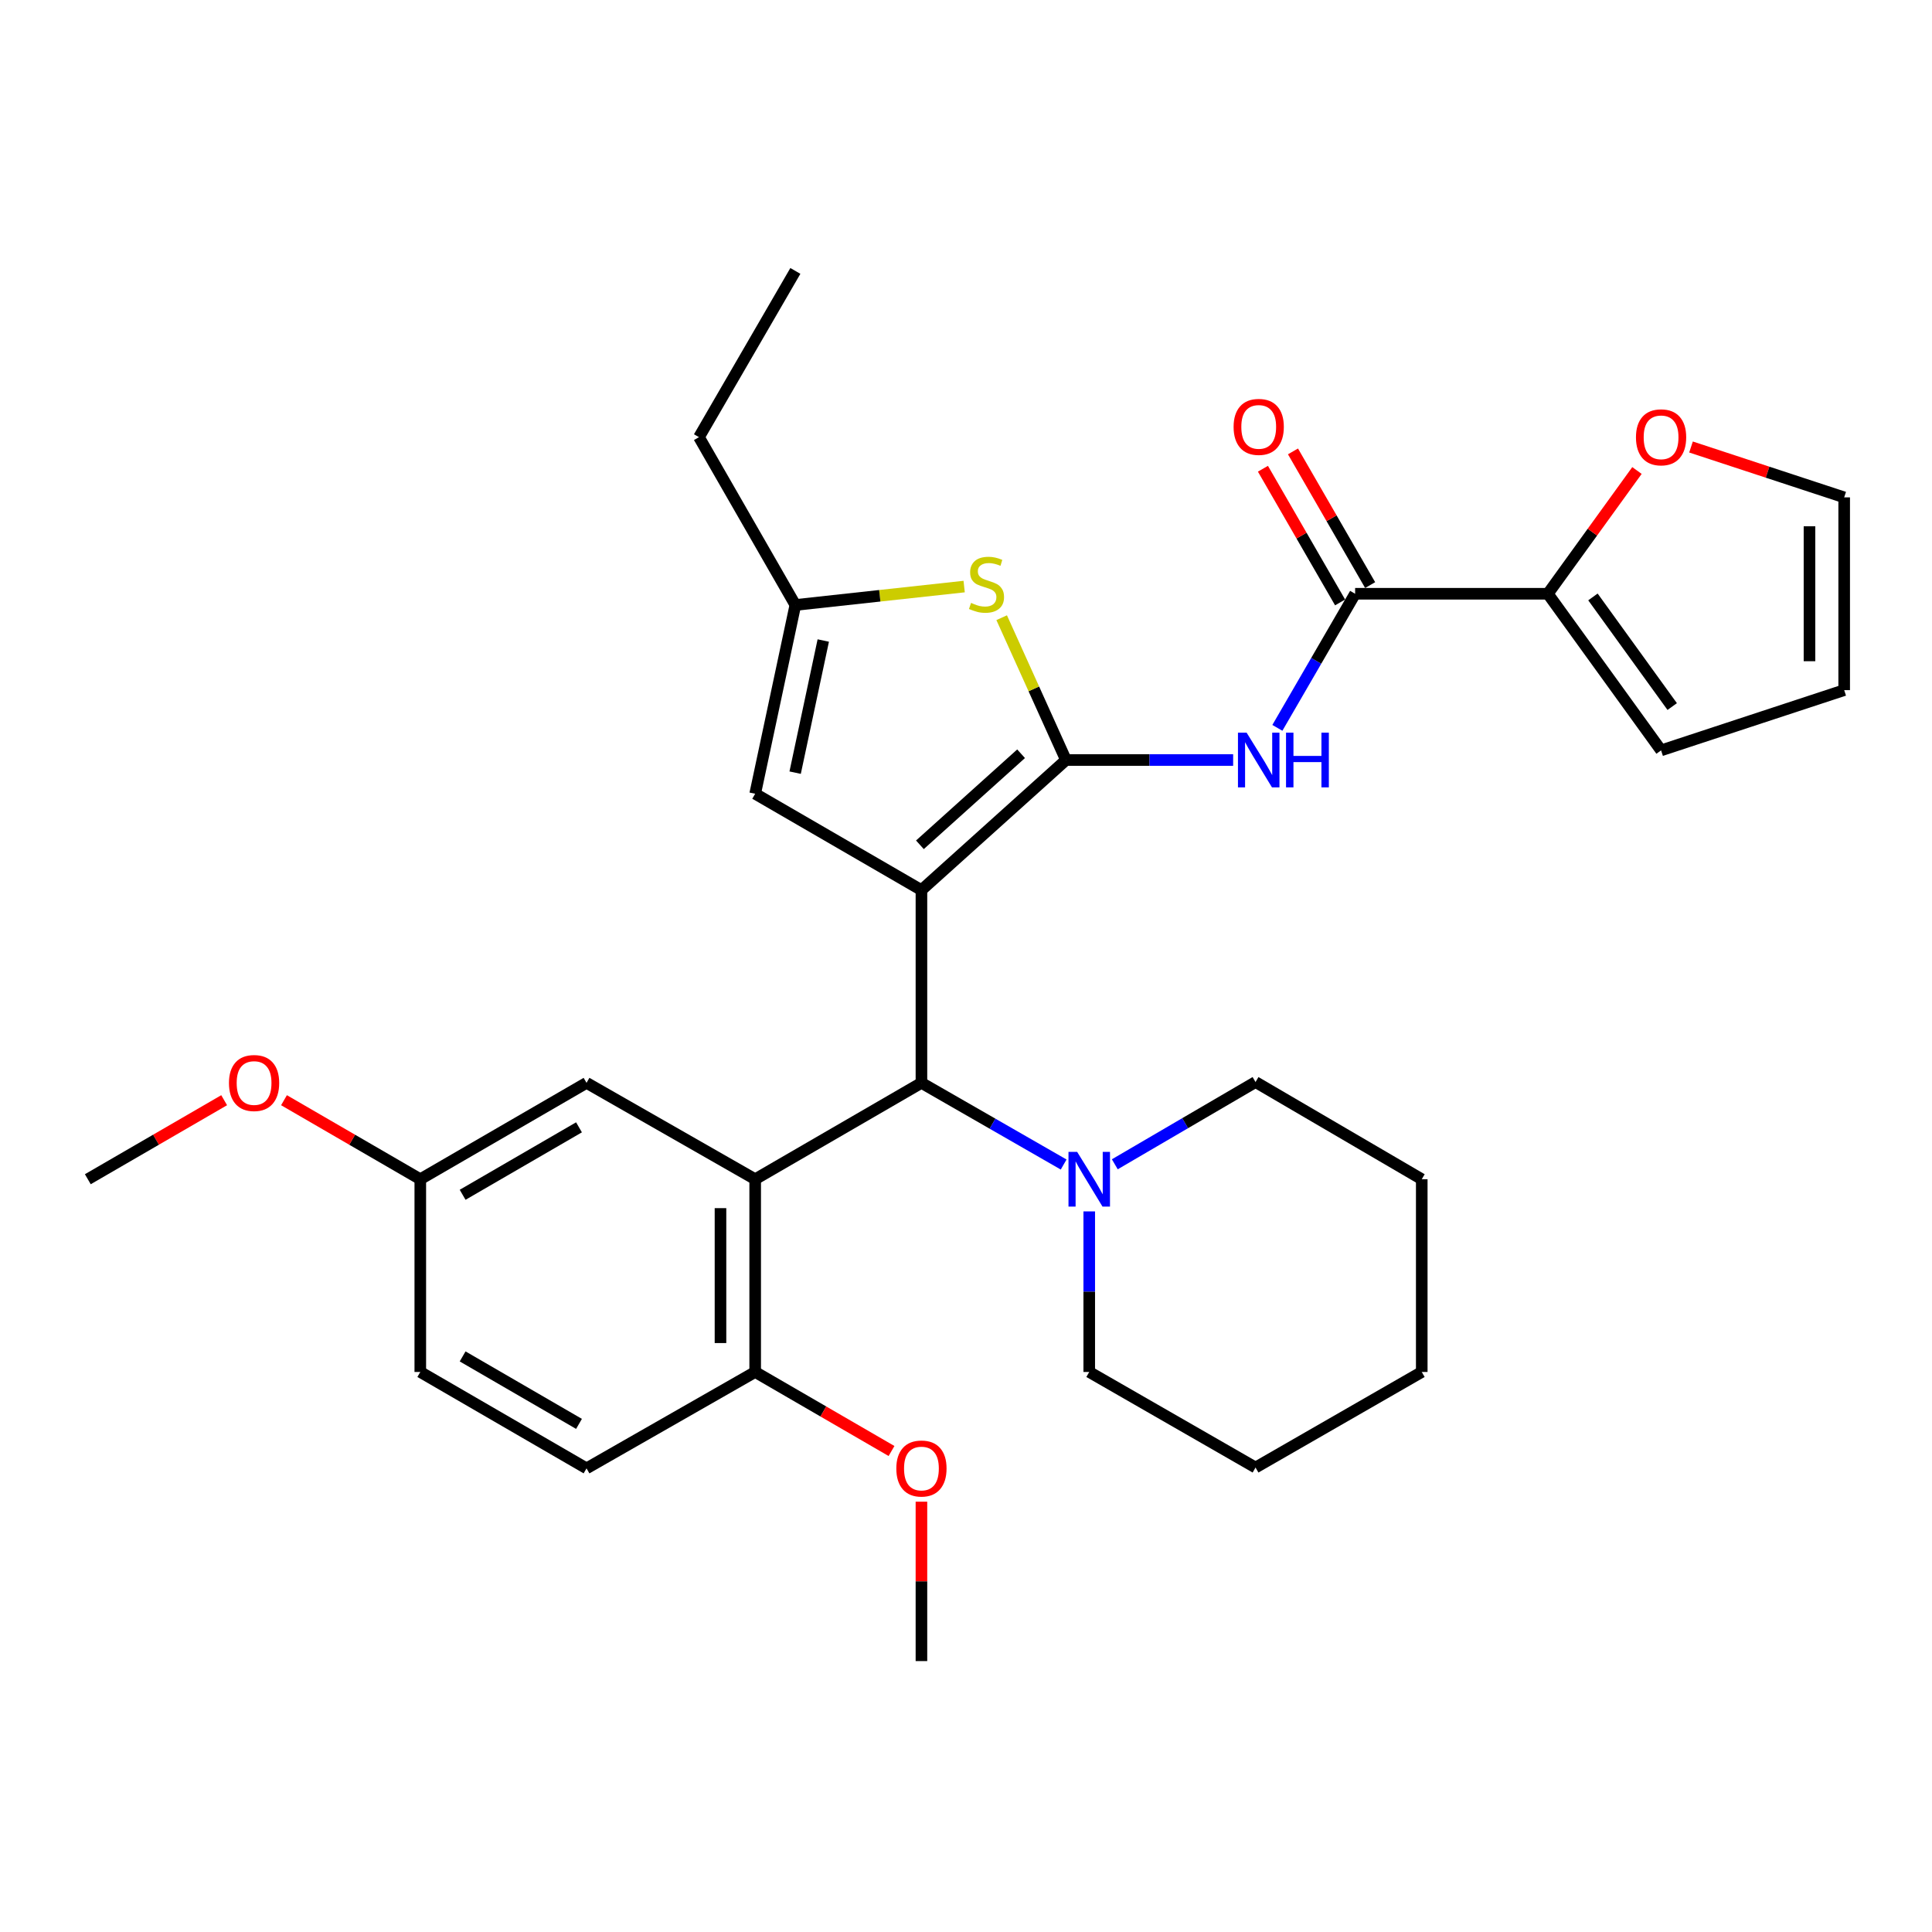 <?xml version='1.0' encoding='iso-8859-1'?>
<svg version='1.1' baseProfile='full'
              xmlns='http://www.w3.org/2000/svg'
                      xmlns:rdkit='http://www.rdkit.org/xml'
                      xmlns:xlink='http://www.w3.org/1999/xlink'
                  xml:space='preserve'
width='1000px' height='1000px' viewBox='0 0 1000 1000'>
<!-- END OF HEADER -->
<rect style='opacity:1.0;fill:#FFFFFF;stroke:none' width='1000' height='1000' x='0' y='0'> </rect>
<path class='bond-0' d='M 476.935,460.714 L 551.747,393.384' style='fill:none;fill-rule:evenodd;stroke:#000000;stroke-width:6px;stroke-linecap:butt;stroke-linejoin:miter;stroke-opacity:1' />
<path class='bond-0' d='M 476.144,437.267 L 528.512,390.136' style='fill:none;fill-rule:evenodd;stroke:#000000;stroke-width:6px;stroke-linecap:butt;stroke-linejoin:miter;stroke-opacity:1' />
<path class='bond-1' d='M 476.935,460.714 L 476.935,560.486' style='fill:none;fill-rule:evenodd;stroke:#000000;stroke-width:6px;stroke-linecap:butt;stroke-linejoin:miter;stroke-opacity:1' />
<path class='bond-5' d='M 476.935,460.714 L 390.88,410.843' style='fill:none;fill-rule:evenodd;stroke:#000000;stroke-width:6px;stroke-linecap:butt;stroke-linejoin:miter;stroke-opacity:1' />
<path class='bond-3' d='M 551.747,393.384 L 595.01,393.384' style='fill:none;fill-rule:evenodd;stroke:#000000;stroke-width:6px;stroke-linecap:butt;stroke-linejoin:miter;stroke-opacity:1' />
<path class='bond-3' d='M 595.01,393.384 L 638.274,393.384' style='fill:none;fill-rule:evenodd;stroke:#0000FF;stroke-width:6px;stroke-linecap:butt;stroke-linejoin:miter;stroke-opacity:1' />
<path class='bond-4' d='M 551.747,393.384 L 535.106,356.552' style='fill:none;fill-rule:evenodd;stroke:#000000;stroke-width:6px;stroke-linecap:butt;stroke-linejoin:miter;stroke-opacity:1' />
<path class='bond-4' d='M 535.106,356.552 L 518.466,319.719' style='fill:none;fill-rule:evenodd;stroke:#CCCC00;stroke-width:6px;stroke-linecap:butt;stroke-linejoin:miter;stroke-opacity:1' />
<path class='bond-2' d='M 476.935,560.486 L 390.88,610.367' style='fill:none;fill-rule:evenodd;stroke:#000000;stroke-width:6px;stroke-linecap:butt;stroke-linejoin:miter;stroke-opacity:1' />
<path class='bond-7' d='M 476.935,560.486 L 513.739,581.623' style='fill:none;fill-rule:evenodd;stroke:#000000;stroke-width:6px;stroke-linecap:butt;stroke-linejoin:miter;stroke-opacity:1' />
<path class='bond-7' d='M 513.739,581.623 L 550.544,602.76' style='fill:none;fill-rule:evenodd;stroke:#0000FF;stroke-width:6px;stroke-linecap:butt;stroke-linejoin:miter;stroke-opacity:1' />
<path class='bond-10' d='M 390.88,610.367 L 390.88,710.129' style='fill:none;fill-rule:evenodd;stroke:#000000;stroke-width:6px;stroke-linecap:butt;stroke-linejoin:miter;stroke-opacity:1' />
<path class='bond-10' d='M 372.923,625.331 L 372.923,695.164' style='fill:none;fill-rule:evenodd;stroke:#000000;stroke-width:6px;stroke-linecap:butt;stroke-linejoin:miter;stroke-opacity:1' />
<path class='bond-11' d='M 390.88,610.367 L 303.589,560.486' style='fill:none;fill-rule:evenodd;stroke:#000000;stroke-width:6px;stroke-linecap:butt;stroke-linejoin:miter;stroke-opacity:1' />
<path class='bond-6' d='M 661.162,376.737 L 681.286,342.034' style='fill:none;fill-rule:evenodd;stroke:#0000FF;stroke-width:6px;stroke-linecap:butt;stroke-linejoin:miter;stroke-opacity:1' />
<path class='bond-6' d='M 681.286,342.034 L 701.409,307.33' style='fill:none;fill-rule:evenodd;stroke:#000000;stroke-width:6px;stroke-linecap:butt;stroke-linejoin:miter;stroke-opacity:1' />
<path class='bond-31' d='M 499.047,303.604 L 455.364,308.37' style='fill:none;fill-rule:evenodd;stroke:#CCCC00;stroke-width:6px;stroke-linecap:butt;stroke-linejoin:miter;stroke-opacity:1' />
<path class='bond-31' d='M 455.364,308.37 L 411.681,313.136' style='fill:none;fill-rule:evenodd;stroke:#000000;stroke-width:6px;stroke-linecap:butt;stroke-linejoin:miter;stroke-opacity:1' />
<path class='bond-8' d='M 390.88,410.843 L 411.681,313.136' style='fill:none;fill-rule:evenodd;stroke:#000000;stroke-width:6px;stroke-linecap:butt;stroke-linejoin:miter;stroke-opacity:1' />
<path class='bond-8' d='M 411.564,399.926 L 426.124,331.531' style='fill:none;fill-rule:evenodd;stroke:#000000;stroke-width:6px;stroke-linecap:butt;stroke-linejoin:miter;stroke-opacity:1' />
<path class='bond-9' d='M 701.409,307.33 L 801.161,307.33' style='fill:none;fill-rule:evenodd;stroke:#000000;stroke-width:6px;stroke-linecap:butt;stroke-linejoin:miter;stroke-opacity:1' />
<path class='bond-13' d='M 709.186,302.841 L 689.215,268.242' style='fill:none;fill-rule:evenodd;stroke:#000000;stroke-width:6px;stroke-linecap:butt;stroke-linejoin:miter;stroke-opacity:1' />
<path class='bond-13' d='M 689.215,268.242 L 669.245,233.643' style='fill:none;fill-rule:evenodd;stroke:#FF0000;stroke-width:6px;stroke-linecap:butt;stroke-linejoin:miter;stroke-opacity:1' />
<path class='bond-13' d='M 693.633,311.818 L 673.663,277.219' style='fill:none;fill-rule:evenodd;stroke:#000000;stroke-width:6px;stroke-linecap:butt;stroke-linejoin:miter;stroke-opacity:1' />
<path class='bond-13' d='M 673.663,277.219 L 653.692,242.62' style='fill:none;fill-rule:evenodd;stroke:#FF0000;stroke-width:6px;stroke-linecap:butt;stroke-linejoin:miter;stroke-opacity:1' />
<path class='bond-21' d='M 577.02,602.634 L 613.441,581.35' style='fill:none;fill-rule:evenodd;stroke:#0000FF;stroke-width:6px;stroke-linecap:butt;stroke-linejoin:miter;stroke-opacity:1' />
<path class='bond-21' d='M 613.441,581.35 L 649.862,560.067' style='fill:none;fill-rule:evenodd;stroke:#000000;stroke-width:6px;stroke-linecap:butt;stroke-linejoin:miter;stroke-opacity:1' />
<path class='bond-22' d='M 563.788,627.021 L 563.788,668.575' style='fill:none;fill-rule:evenodd;stroke:#0000FF;stroke-width:6px;stroke-linecap:butt;stroke-linejoin:miter;stroke-opacity:1' />
<path class='bond-22' d='M 563.788,668.575 L 563.788,710.129' style='fill:none;fill-rule:evenodd;stroke:#000000;stroke-width:6px;stroke-linecap:butt;stroke-linejoin:miter;stroke-opacity:1' />
<path class='bond-24' d='M 411.681,313.136 L 361.79,226.273' style='fill:none;fill-rule:evenodd;stroke:#000000;stroke-width:6px;stroke-linecap:butt;stroke-linejoin:miter;stroke-opacity:1' />
<path class='bond-12' d='M 801.161,307.33 L 824.226,275.432' style='fill:none;fill-rule:evenodd;stroke:#000000;stroke-width:6px;stroke-linecap:butt;stroke-linejoin:miter;stroke-opacity:1' />
<path class='bond-12' d='M 824.226,275.432 L 847.291,243.534' style='fill:none;fill-rule:evenodd;stroke:#FF0000;stroke-width:6px;stroke-linecap:butt;stroke-linejoin:miter;stroke-opacity:1' />
<path class='bond-14' d='M 801.161,307.33 L 859.772,388.396' style='fill:none;fill-rule:evenodd;stroke:#000000;stroke-width:6px;stroke-linecap:butt;stroke-linejoin:miter;stroke-opacity:1' />
<path class='bond-14' d='M 824.505,308.969 L 865.532,365.715' style='fill:none;fill-rule:evenodd;stroke:#000000;stroke-width:6px;stroke-linecap:butt;stroke-linejoin:miter;stroke-opacity:1' />
<path class='bond-17' d='M 390.88,710.129 L 303.589,760.02' style='fill:none;fill-rule:evenodd;stroke:#000000;stroke-width:6px;stroke-linecap:butt;stroke-linejoin:miter;stroke-opacity:1' />
<path class='bond-20' d='M 390.88,710.129 L 426.164,730.585' style='fill:none;fill-rule:evenodd;stroke:#000000;stroke-width:6px;stroke-linecap:butt;stroke-linejoin:miter;stroke-opacity:1' />
<path class='bond-20' d='M 426.164,730.585 L 461.448,751.041' style='fill:none;fill-rule:evenodd;stroke:#FF0000;stroke-width:6px;stroke-linecap:butt;stroke-linejoin:miter;stroke-opacity:1' />
<path class='bond-18' d='M 303.589,560.486 L 217.544,610.367' style='fill:none;fill-rule:evenodd;stroke:#000000;stroke-width:6px;stroke-linecap:butt;stroke-linejoin:miter;stroke-opacity:1' />
<path class='bond-18' d='M 299.688,583.503 L 239.457,618.42' style='fill:none;fill-rule:evenodd;stroke:#000000;stroke-width:6px;stroke-linecap:butt;stroke-linejoin:miter;stroke-opacity:1' />
<path class='bond-15' d='M 875.266,231.368 L 914.906,244.403' style='fill:none;fill-rule:evenodd;stroke:#FF0000;stroke-width:6px;stroke-linecap:butt;stroke-linejoin:miter;stroke-opacity:1' />
<path class='bond-15' d='M 914.906,244.403 L 954.545,257.439' style='fill:none;fill-rule:evenodd;stroke:#000000;stroke-width:6px;stroke-linecap:butt;stroke-linejoin:miter;stroke-opacity:1' />
<path class='bond-16' d='M 859.772,388.396 L 954.545,357.211' style='fill:none;fill-rule:evenodd;stroke:#000000;stroke-width:6px;stroke-linecap:butt;stroke-linejoin:miter;stroke-opacity:1' />
<path class='bond-34' d='M 954.545,257.439 L 954.545,357.211' style='fill:none;fill-rule:evenodd;stroke:#000000;stroke-width:6px;stroke-linecap:butt;stroke-linejoin:miter;stroke-opacity:1' />
<path class='bond-34' d='M 936.588,272.405 L 936.588,342.245' style='fill:none;fill-rule:evenodd;stroke:#000000;stroke-width:6px;stroke-linecap:butt;stroke-linejoin:miter;stroke-opacity:1' />
<path class='bond-33' d='M 303.589,760.02 L 217.544,710.129' style='fill:none;fill-rule:evenodd;stroke:#000000;stroke-width:6px;stroke-linecap:butt;stroke-linejoin:miter;stroke-opacity:1' />
<path class='bond-33' d='M 299.689,737.001 L 239.458,702.078' style='fill:none;fill-rule:evenodd;stroke:#000000;stroke-width:6px;stroke-linecap:butt;stroke-linejoin:miter;stroke-opacity:1' />
<path class='bond-19' d='M 217.544,610.367 L 217.544,710.129' style='fill:none;fill-rule:evenodd;stroke:#000000;stroke-width:6px;stroke-linecap:butt;stroke-linejoin:miter;stroke-opacity:1' />
<path class='bond-23' d='M 217.544,610.367 L 182.27,589.915' style='fill:none;fill-rule:evenodd;stroke:#000000;stroke-width:6px;stroke-linecap:butt;stroke-linejoin:miter;stroke-opacity:1' />
<path class='bond-23' d='M 182.27,589.915 L 146.995,569.464' style='fill:none;fill-rule:evenodd;stroke:#FF0000;stroke-width:6px;stroke-linecap:butt;stroke-linejoin:miter;stroke-opacity:1' />
<path class='bond-25' d='M 476.935,777.273 L 476.935,818.522' style='fill:none;fill-rule:evenodd;stroke:#FF0000;stroke-width:6px;stroke-linecap:butt;stroke-linejoin:miter;stroke-opacity:1' />
<path class='bond-25' d='M 476.935,818.522 L 476.935,859.772' style='fill:none;fill-rule:evenodd;stroke:#000000;stroke-width:6px;stroke-linecap:butt;stroke-linejoin:miter;stroke-opacity:1' />
<path class='bond-28' d='M 649.862,560.067 L 735.897,610.367' style='fill:none;fill-rule:evenodd;stroke:#000000;stroke-width:6px;stroke-linecap:butt;stroke-linejoin:miter;stroke-opacity:1' />
<path class='bond-29' d='M 563.788,710.129 L 649.862,759.591' style='fill:none;fill-rule:evenodd;stroke:#000000;stroke-width:6px;stroke-linecap:butt;stroke-linejoin:miter;stroke-opacity:1' />
<path class='bond-26' d='M 116.023,569.462 L 80.739,589.915' style='fill:none;fill-rule:evenodd;stroke:#FF0000;stroke-width:6px;stroke-linecap:butt;stroke-linejoin:miter;stroke-opacity:1' />
<path class='bond-26' d='M 80.739,589.915 L 45.455,610.367' style='fill:none;fill-rule:evenodd;stroke:#000000;stroke-width:6px;stroke-linecap:butt;stroke-linejoin:miter;stroke-opacity:1' />
<path class='bond-27' d='M 361.79,226.273 L 411.681,140.228' style='fill:none;fill-rule:evenodd;stroke:#000000;stroke-width:6px;stroke-linecap:butt;stroke-linejoin:miter;stroke-opacity:1' />
<path class='bond-32' d='M 735.897,610.367 L 735.897,710.129' style='fill:none;fill-rule:evenodd;stroke:#000000;stroke-width:6px;stroke-linecap:butt;stroke-linejoin:miter;stroke-opacity:1' />
<path class='bond-30' d='M 649.862,759.591 L 735.897,710.129' style='fill:none;fill-rule:evenodd;stroke:#000000;stroke-width:6px;stroke-linecap:butt;stroke-linejoin:miter;stroke-opacity:1' />
<path  class='atom-4' d='M 645.249 379.224
L 654.529 394.224
Q 655.449 395.704, 656.929 398.384
Q 658.409 401.064, 658.489 401.224
L 658.489 379.224
L 662.249 379.224
L 662.249 407.544
L 658.369 407.544
L 648.409 391.144
Q 647.249 389.224, 646.009 387.024
Q 644.809 384.824, 644.449 384.144
L 644.449 407.544
L 640.769 407.544
L 640.769 379.224
L 645.249 379.224
' fill='#0000FF'/>
<path  class='atom-4' d='M 665.649 379.224
L 669.489 379.224
L 669.489 391.264
L 683.969 391.264
L 683.969 379.224
L 687.809 379.224
L 687.809 407.544
L 683.969 407.544
L 683.969 394.464
L 669.489 394.464
L 669.489 407.544
L 665.649 407.544
L 665.649 379.224
' fill='#0000FF'/>
<path  class='atom-5' d='M 502.615 312.062
Q 502.935 312.182, 504.255 312.742
Q 505.575 313.302, 507.015 313.662
Q 508.495 313.982, 509.935 313.982
Q 512.615 313.982, 514.175 312.702
Q 515.735 311.382, 515.735 309.102
Q 515.735 307.542, 514.935 306.582
Q 514.175 305.622, 512.975 305.102
Q 511.775 304.582, 509.775 303.982
Q 507.255 303.222, 505.735 302.502
Q 504.255 301.782, 503.175 300.262
Q 502.135 298.742, 502.135 296.182
Q 502.135 292.622, 504.535 290.422
Q 506.975 288.222, 511.775 288.222
Q 515.055 288.222, 518.775 289.782
L 517.855 292.862
Q 514.455 291.462, 511.895 291.462
Q 509.135 291.462, 507.615 292.622
Q 506.095 293.742, 506.135 295.702
Q 506.135 297.222, 506.895 298.142
Q 507.695 299.062, 508.815 299.582
Q 509.975 300.102, 511.895 300.702
Q 514.455 301.502, 515.975 302.302
Q 517.495 303.102, 518.575 304.742
Q 519.695 306.342, 519.695 309.102
Q 519.695 313.022, 517.055 315.142
Q 514.455 317.222, 510.095 317.222
Q 507.575 317.222, 505.655 316.662
Q 503.775 316.142, 501.535 315.222
L 502.615 312.062
' fill='#CCCC00'/>
<path  class='atom-8' d='M 557.528 596.207
L 566.808 611.207
Q 567.728 612.687, 569.208 615.367
Q 570.688 618.047, 570.768 618.207
L 570.768 596.207
L 574.528 596.207
L 574.528 624.527
L 570.648 624.527
L 560.688 608.127
Q 559.528 606.207, 558.288 604.007
Q 557.088 601.807, 556.728 601.127
L 556.728 624.527
L 553.048 624.527
L 553.048 596.207
L 557.528 596.207
' fill='#0000FF'/>
<path  class='atom-13' d='M 846.772 226.353
Q 846.772 219.553, 850.132 215.753
Q 853.492 211.953, 859.772 211.953
Q 866.052 211.953, 869.412 215.753
Q 872.772 219.553, 872.772 226.353
Q 872.772 233.233, 869.372 237.153
Q 865.972 241.033, 859.772 241.033
Q 853.532 241.033, 850.132 237.153
Q 846.772 233.273, 846.772 226.353
M 859.772 237.833
Q 864.092 237.833, 866.412 234.953
Q 868.772 232.033, 868.772 226.353
Q 868.772 220.793, 866.412 217.993
Q 864.092 215.153, 859.772 215.153
Q 855.452 215.153, 853.092 217.953
Q 850.772 220.753, 850.772 226.353
Q 850.772 232.073, 853.092 234.953
Q 855.452 237.833, 859.772 237.833
' fill='#FF0000'/>
<path  class='atom-14' d='M 638.509 220.956
Q 638.509 214.156, 641.869 210.356
Q 645.229 206.556, 651.509 206.556
Q 657.789 206.556, 661.149 210.356
Q 664.509 214.156, 664.509 220.956
Q 664.509 227.836, 661.109 231.756
Q 657.709 235.636, 651.509 235.636
Q 645.269 235.636, 641.869 231.756
Q 638.509 227.876, 638.509 220.956
M 651.509 232.436
Q 655.829 232.436, 658.149 229.556
Q 660.509 226.636, 660.509 220.956
Q 660.509 215.396, 658.149 212.596
Q 655.829 209.756, 651.509 209.756
Q 647.189 209.756, 644.829 212.556
Q 642.509 215.356, 642.509 220.956
Q 642.509 226.676, 644.829 229.556
Q 647.189 232.436, 651.509 232.436
' fill='#FF0000'/>
<path  class='atom-21' d='M 463.935 760.1
Q 463.935 753.3, 467.295 749.5
Q 470.655 745.7, 476.935 745.7
Q 483.215 745.7, 486.575 749.5
Q 489.935 753.3, 489.935 760.1
Q 489.935 766.98, 486.535 770.9
Q 483.135 774.78, 476.935 774.78
Q 470.695 774.78, 467.295 770.9
Q 463.935 767.02, 463.935 760.1
M 476.935 771.58
Q 481.255 771.58, 483.575 768.7
Q 485.935 765.78, 485.935 760.1
Q 485.935 754.54, 483.575 751.74
Q 481.255 748.9, 476.935 748.9
Q 472.615 748.9, 470.255 751.7
Q 467.935 754.5, 467.935 760.1
Q 467.935 765.82, 470.255 768.7
Q 472.615 771.58, 476.935 771.58
' fill='#FF0000'/>
<path  class='atom-24' d='M 118.509 560.566
Q 118.509 553.766, 121.869 549.966
Q 125.229 546.166, 131.509 546.166
Q 137.789 546.166, 141.149 549.966
Q 144.509 553.766, 144.509 560.566
Q 144.509 567.446, 141.109 571.366
Q 137.709 575.246, 131.509 575.246
Q 125.269 575.246, 121.869 571.366
Q 118.509 567.486, 118.509 560.566
M 131.509 572.046
Q 135.829 572.046, 138.149 569.166
Q 140.509 566.246, 140.509 560.566
Q 140.509 555.006, 138.149 552.206
Q 135.829 549.366, 131.509 549.366
Q 127.189 549.366, 124.829 552.166
Q 122.509 554.966, 122.509 560.566
Q 122.509 566.286, 124.829 569.166
Q 127.189 572.046, 131.509 572.046
' fill='#FF0000'/>
</svg>
